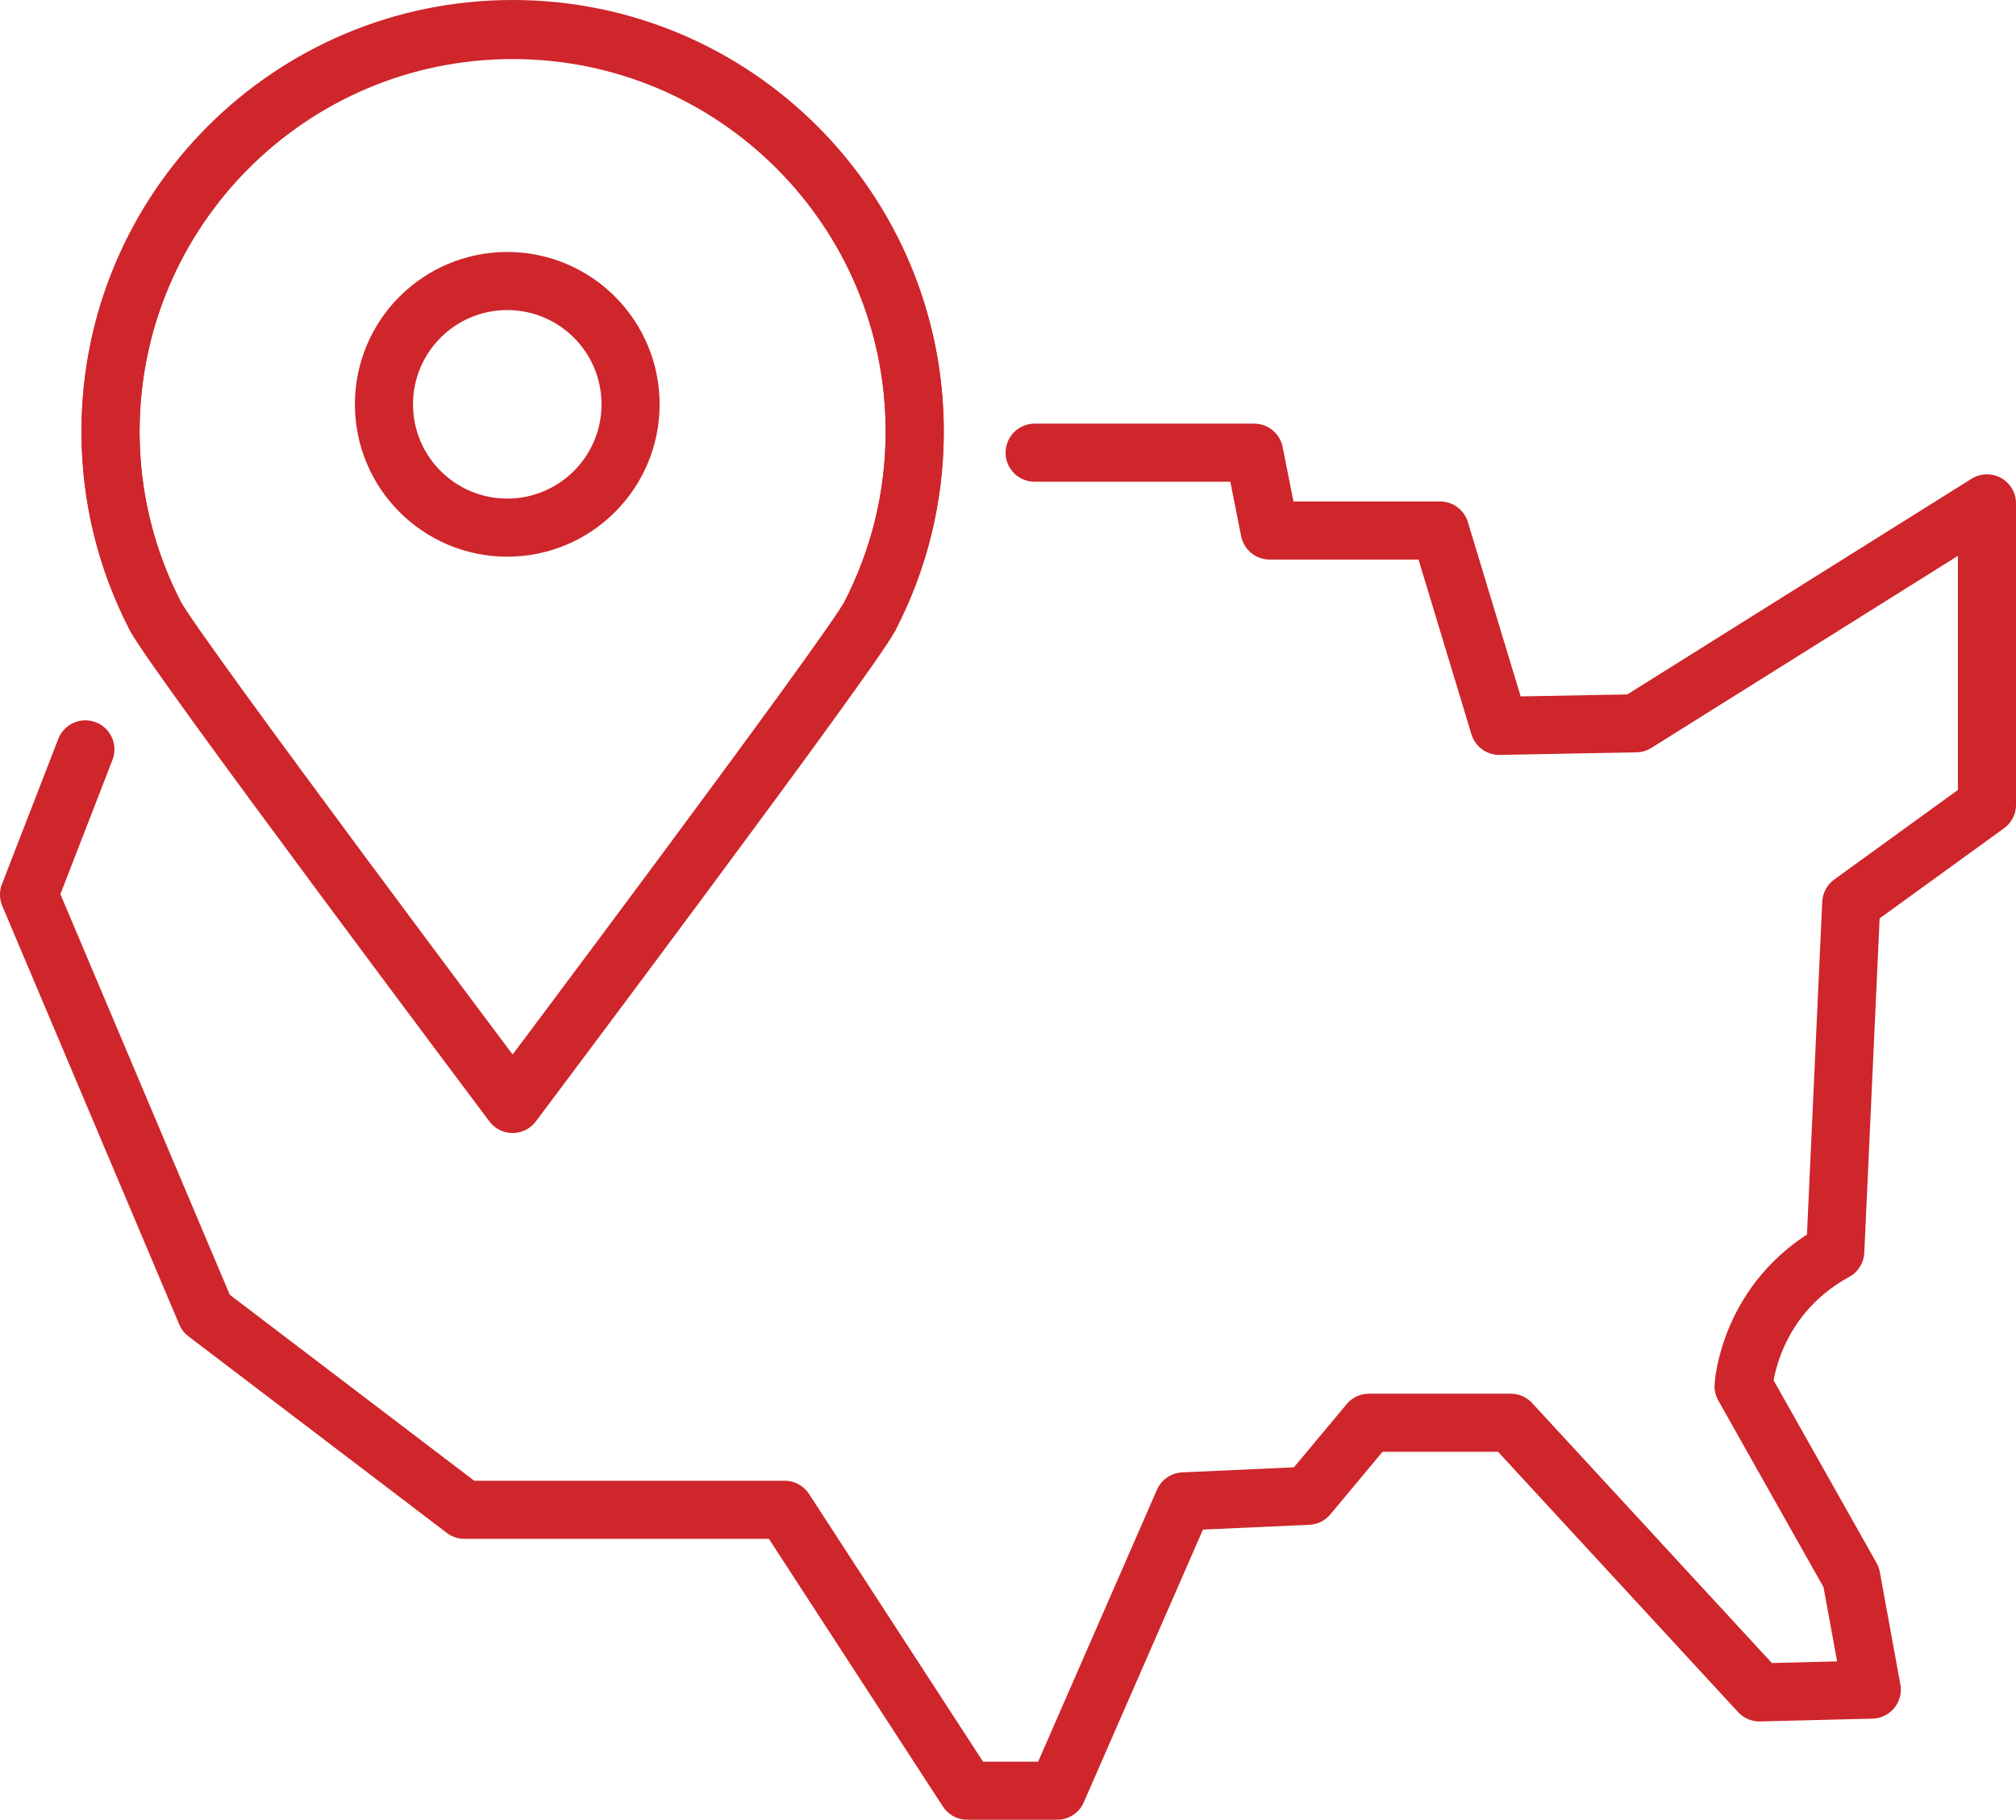 <?xml version="1.0" encoding="UTF-8"?> <svg xmlns="http://www.w3.org/2000/svg" id="Layer_2" viewBox="0 0 346.971 313.203"><defs><style>.cls-1{fill:none;stroke:#ce262b;stroke-linecap:round;stroke-linejoin:round;stroke-width:10px;}</style></defs><g id="Layer_1-2"><path class="cls-1" d="M149.756,106.035c4.894-9.491,7.675-20.25,7.675-31.664,0-38.22-30.983-69.204-69.204-69.204S19.023,36.151,19.023,74.371c0,11.414,2.781,22.173,7.675,31.664h-.02l.068.092c3.325,6.423,61.481,83.879,61.481,83.879,0,0,58.157-77.455,61.481-83.879l.068-.092h-.02Z"></path><path class="cls-1" d="M14.694,128.977l-9.694,25.003,30.458,72.035,44.478,33.842h55.114l31.425,48.346h15.471l21.756-49.796,21.42-.967,10.489-12.57h24.405l42.795,46.412,19.338-.483-3.535-19.338-18.529-32.875s.792-14.987,15.78-23.206l2.749-59.949,23.357-16.921v-51.874l-60.416,37.853-23.526.439-10.181-33.622h-29.333l-2.667-13.393h-37.778"></path><path class="cls-1" d="M149.756,105.868c4.894-9.491,7.675-20.25,7.675-31.664,0-38.22-30.983-69.204-69.204-69.204S19.023,35.983,19.023,74.204c0,11.414,2.781,22.173,7.675,31.664h-.02l.068.092c3.325,6.423,61.481,83.879,61.481,83.879,0,0,58.157-77.455,61.481-83.879l.068-.092h-.02Z"></path><circle class="cls-1" cx="87.304" cy="69.59" r="21.222"></circle></g></svg> 
